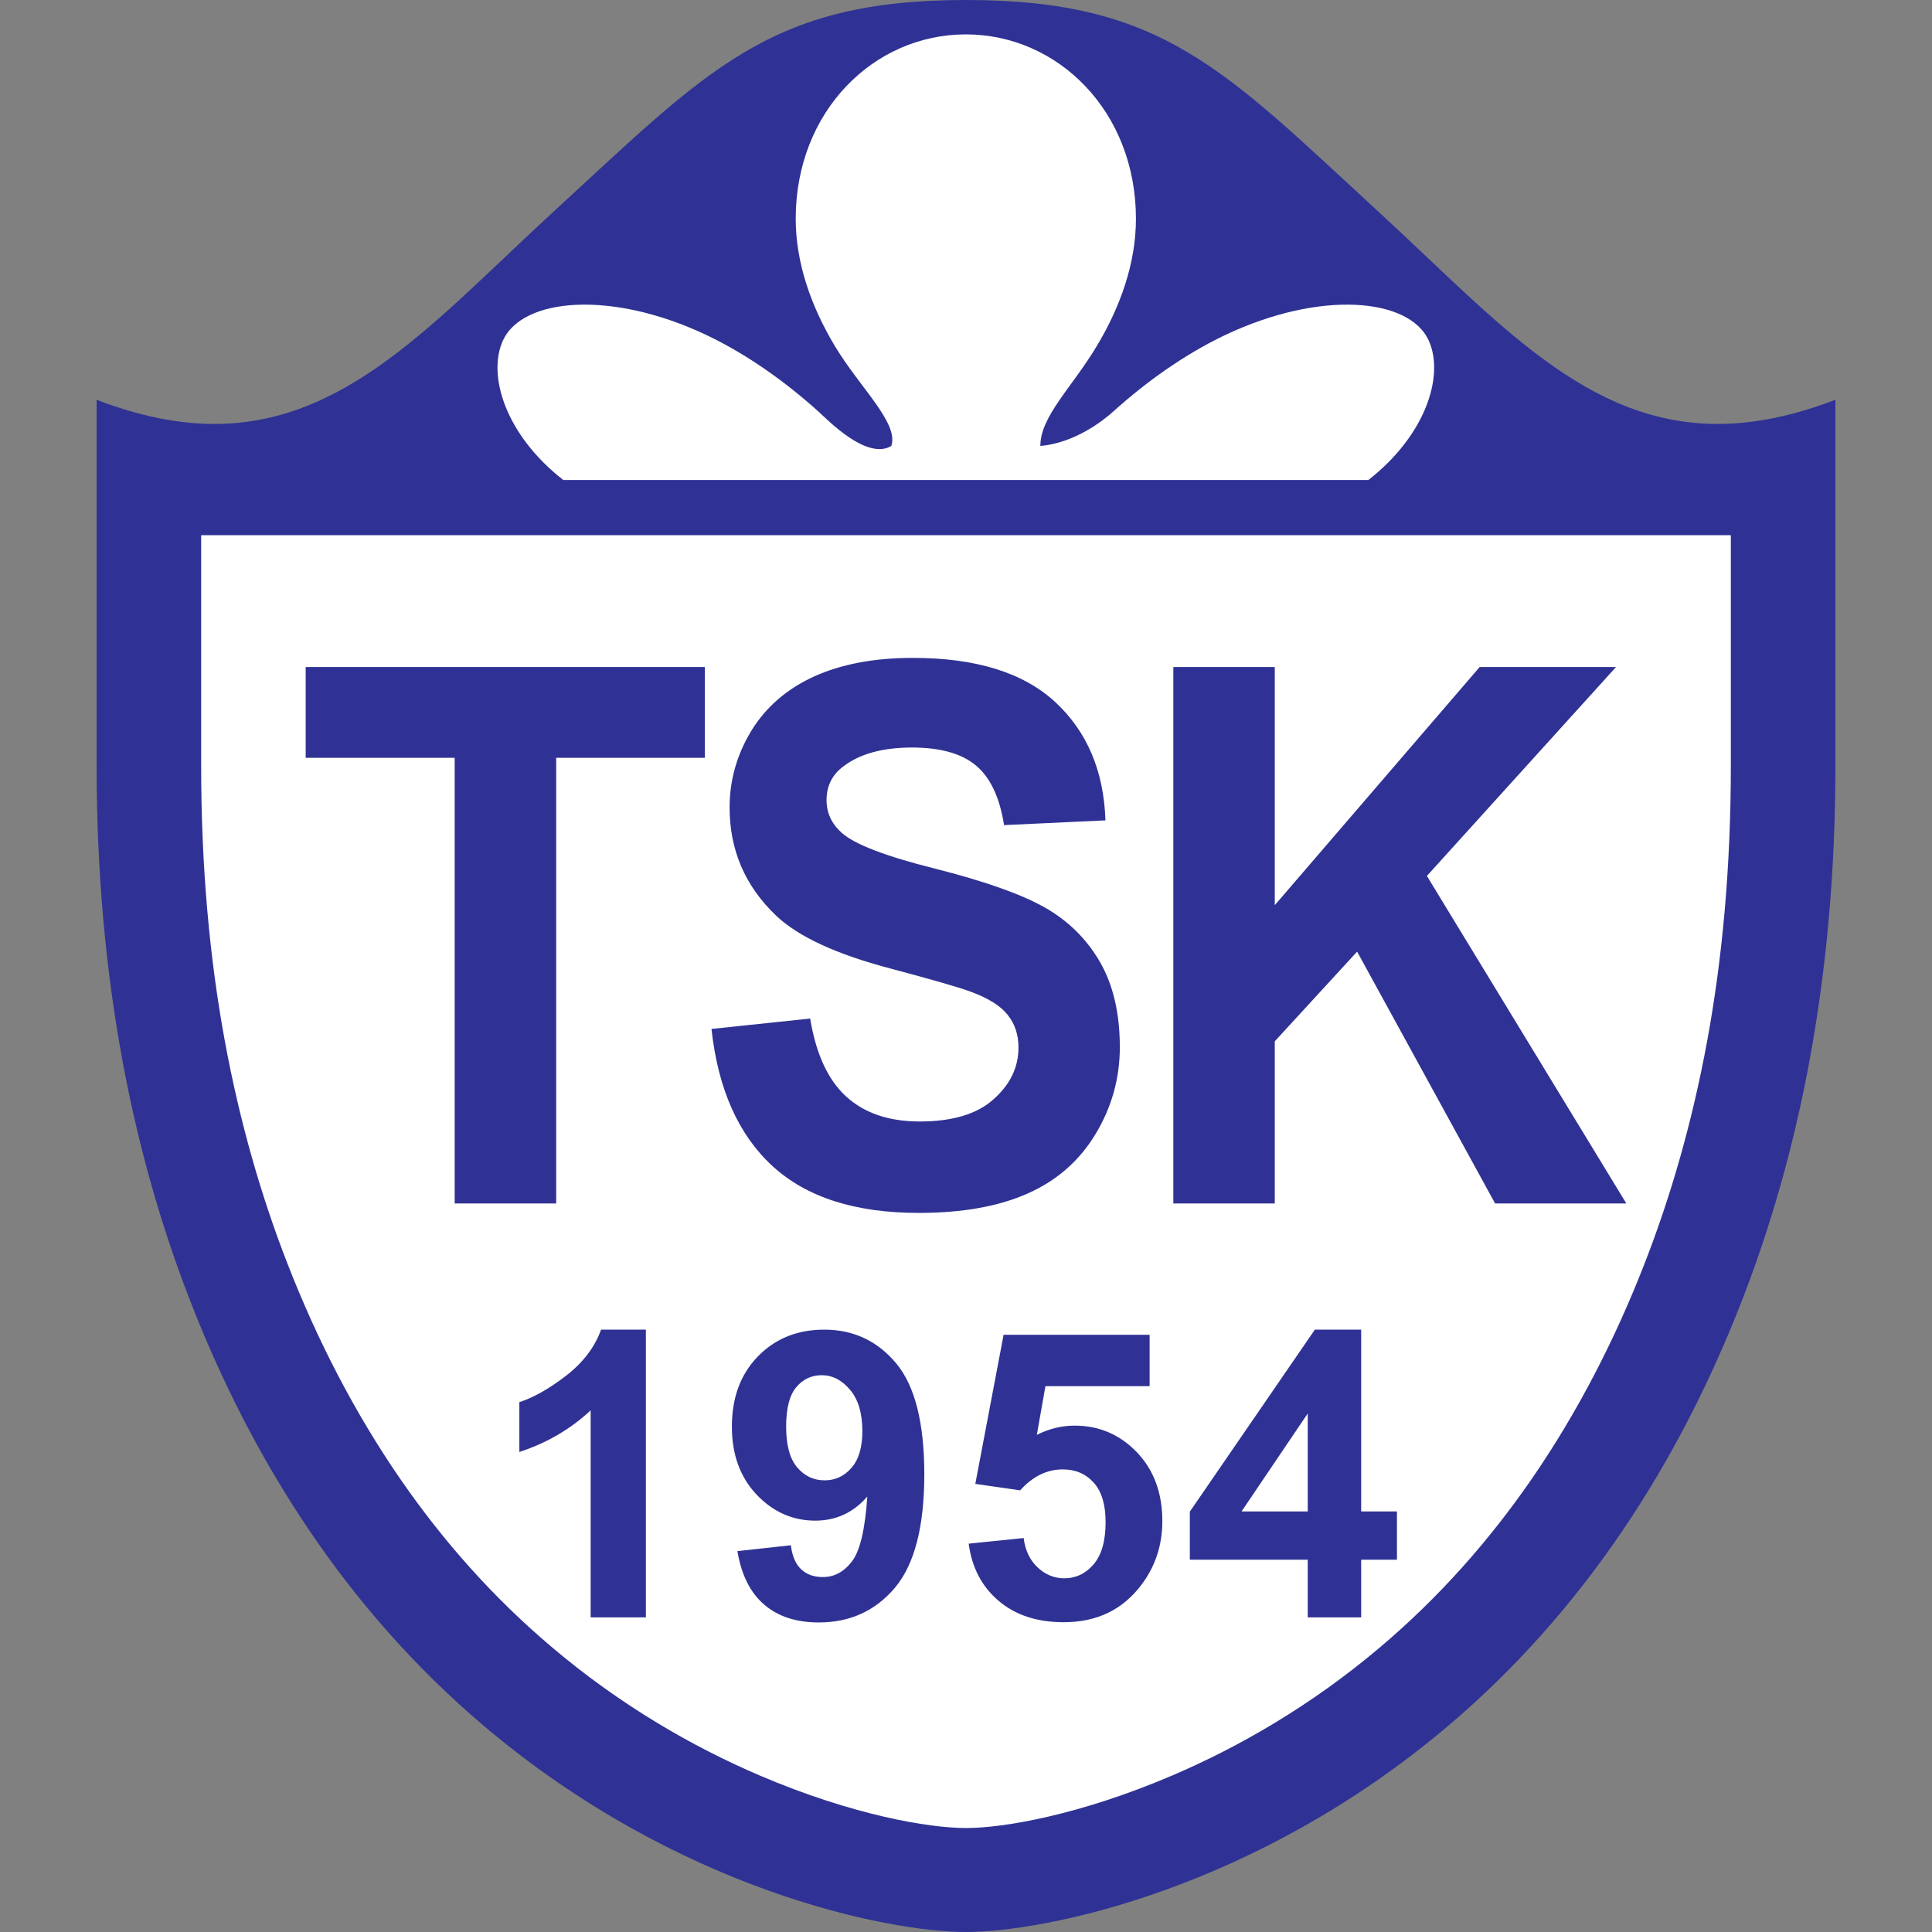 <svg width="50" height="50" viewBox="0 0 50 50" fill="none" xmlns="http://www.w3.org/2000/svg">
<rect x="0" y="0" width="50" height="50" fill="#808080" stroke="none"/>
<g clip-path="url(#clip0)">
<path d="M45.547 12.946H4.444V25.527L7.605 37.583L14.983 44.922L24.995 49.115L34.481 44.922L41.331 38.107L45.547 29.196V12.946Z" fill="white"/>
<path fill-rule="evenodd" clip-rule="evenodd" d="M25 50C22.958 50 17.525 48.906 12.515 44.66C9.013 41.691 6.553 37.871 4.912 33.641C3.466 29.916 2.5 25.377 2.5 19.819V10.346C3.574 10.759 4.563 10.959 5.45 10.971C8.946 11.021 11.261 8.296 14.299 5.502C18.331 1.796 19.903 0 25 0C30.097 0 31.669 1.796 35.7 5.502C38.739 8.296 41.054 11.021 44.55 10.971C45.436 10.959 46.425 10.759 47.5 10.346V19.819C47.5 25.377 46.534 29.916 45.088 33.641C43.447 37.871 40.987 41.691 37.484 44.66C32.475 48.906 27.042 50 25 50ZM19.658 45.948C22.066 46.977 24.036 47.309 25 47.309C25.964 47.309 27.934 46.977 30.341 45.948C32.055 45.215 33.93 44.145 35.73 42.619C37.238 41.342 38.531 39.882 39.632 38.288C40.83 36.551 41.801 34.66 42.572 32.673C43.237 30.961 43.792 29.056 44.183 26.933C44.571 24.821 44.794 22.461 44.794 19.819V13.85H5.206V19.819C5.206 22.461 5.429 24.821 5.817 26.933C6.208 29.056 6.763 30.961 7.428 32.673C8.199 34.66 9.17 36.551 10.368 38.288C11.469 39.883 12.762 41.342 14.271 42.619C16.07 44.145 17.945 45.215 19.658 45.948ZM11.767 31.145V19.612H7.911V17.262H18.241V19.612H14.394V31.145H11.767ZM18.413 26.629L20.967 26.36C21.118 27.279 21.43 27.951 21.902 28.381C22.371 28.808 23.004 29.024 23.803 29.024C24.647 29.024 25.286 28.833 25.713 28.449C26.143 28.067 26.358 27.622 26.358 27.111C26.358 26.78 26.267 26.503 26.085 26.274C25.907 26.041 25.592 25.84 25.141 25.672C24.835 25.556 24.133 25.355 23.04 25.064C21.633 24.693 20.646 24.234 20.08 23.691C19.281 22.928 18.882 21.997 18.882 20.898C18.882 20.19 19.07 19.531 19.444 18.913C19.82 18.299 20.361 17.831 21.067 17.507C21.775 17.187 22.626 17.026 23.624 17.026C25.259 17.026 26.484 17.407 27.311 18.17C28.135 18.936 28.567 19.954 28.609 21.231L25.985 21.354C25.873 20.64 25.631 20.125 25.262 19.815C24.892 19.502 24.338 19.346 23.6 19.346C22.837 19.346 22.238 19.512 21.808 19.848C21.53 20.061 21.391 20.349 21.391 20.707C21.391 21.037 21.521 21.318 21.781 21.551C22.111 21.849 22.916 22.159 24.194 22.479C25.47 22.802 26.415 23.135 27.026 23.478C27.638 23.823 28.116 24.292 28.464 24.89C28.809 25.488 28.981 26.225 28.981 27.101C28.981 27.896 28.776 28.643 28.361 29.335C27.946 30.029 27.362 30.547 26.606 30.883C25.849 31.223 24.904 31.39 23.776 31.39C22.132 31.39 20.87 30.986 19.989 30.175C19.108 29.364 18.582 28.18 18.413 26.629ZM30.366 31.145V17.262H32.991V23.426L38.294 17.262H41.823L36.928 22.669L42.089 31.145H38.693L35.122 24.628L32.991 26.949V31.145H30.366ZM16.715 41.857H15.286V36.5C14.764 36.987 14.149 37.346 13.441 37.577V36.288C13.813 36.167 14.219 35.936 14.656 35.599C15.093 35.258 15.395 34.863 15.555 34.411H16.715V41.857ZM19.084 40.143L20.467 39.991C20.502 40.27 20.59 40.478 20.732 40.612C20.875 40.747 21.062 40.814 21.296 40.814C21.591 40.814 21.841 40.68 22.048 40.41C22.256 40.141 22.388 39.582 22.446 38.73C22.086 39.147 21.636 39.354 21.098 39.354C20.512 39.354 20.005 39.128 19.579 38.679C19.154 38.228 18.941 37.643 18.941 36.921C18.941 36.168 19.166 35.563 19.616 35.102C20.064 34.642 20.637 34.411 21.331 34.411C22.088 34.411 22.707 34.702 23.194 35.284C23.678 35.866 23.921 36.822 23.921 38.154C23.921 39.511 23.667 40.487 23.162 41.089C22.657 41.688 21.999 41.989 21.189 41.989C20.606 41.989 20.135 41.835 19.776 41.526C19.416 41.217 19.186 40.755 19.084 40.143ZM22.318 37.037C22.318 36.578 22.213 36.222 22.001 35.97C21.789 35.716 21.543 35.59 21.265 35.59C21.001 35.59 20.781 35.694 20.607 35.901C20.432 36.108 20.345 36.448 20.345 36.921C20.345 37.4 20.441 37.752 20.63 37.974C20.82 38.199 21.057 38.311 21.342 38.311C21.616 38.311 21.848 38.204 22.036 37.988C22.225 37.772 22.318 37.455 22.318 37.037ZM25.069 39.95L26.492 39.804C26.532 40.124 26.654 40.378 26.854 40.564C27.053 40.752 27.284 40.846 27.544 40.846C27.843 40.846 28.096 40.725 28.302 40.485C28.509 40.243 28.613 39.879 28.613 39.394C28.613 38.939 28.511 38.598 28.304 38.37C28.1 38.142 27.832 38.028 27.504 38.028C27.095 38.028 26.727 38.209 26.401 38.57L25.241 38.403L25.973 34.544H29.752V35.873H27.056L26.833 37.134C27.152 36.975 27.476 36.895 27.81 36.895C28.443 36.895 28.981 37.125 29.421 37.583C29.861 38.042 30.081 38.637 30.081 39.369C30.081 39.979 29.905 40.525 29.549 41.003C29.063 41.657 28.391 41.983 27.53 41.983C26.842 41.983 26.281 41.8 25.847 41.432C25.413 41.065 25.152 40.571 25.069 39.95ZM33.844 41.857V40.365H30.793V39.121L34.028 34.411H35.227V39.116H36.153V40.365H35.227V41.857H33.844ZM33.844 39.116V36.581L32.131 39.116H33.844Z" fill="#2F3294"/>
<path fill-rule="evenodd" clip-rule="evenodd" d="M35.414 12.422C36.92 11.244 37.383 9.702 36.974 8.81C36.471 7.709 34.174 7.5 31.701 8.674C30.654 9.172 29.662 9.883 28.811 10.65C28.543 10.893 27.812 11.463 26.924 11.542C26.924 10.773 27.74 10.033 28.39 8.947C29.001 7.927 29.398 6.802 29.398 5.661C29.398 2.883 27.38 0.89 24.995 0.89C22.611 0.89 20.593 2.883 20.593 5.661C20.593 6.802 20.991 7.927 21.601 8.947C22.251 10.033 23.268 10.947 23.067 11.542C22.437 11.914 21.447 10.893 21.18 10.65C20.329 9.883 19.337 9.172 18.289 8.674C15.817 7.5 13.52 7.709 13.017 8.81C12.608 9.702 13.07 11.244 14.577 12.422H35.414Z" fill="white"/>
</g>
<defs>
<clipPath id="clip0">
<rect width="50" height="50" fill="white"/>
</clipPath>
</defs>
</svg>

